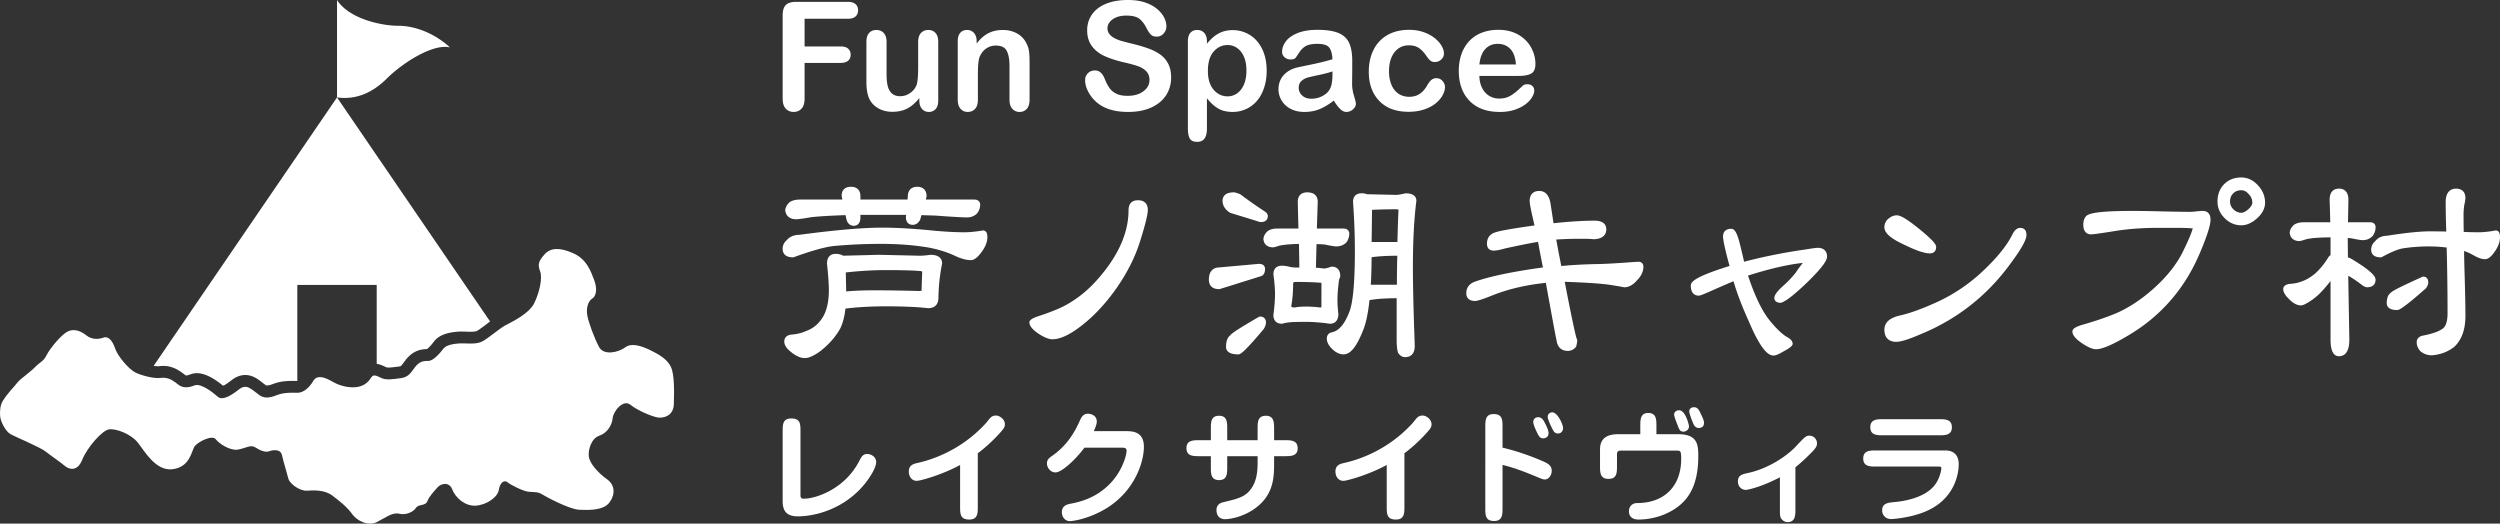 <svg xmlns="http://www.w3.org/2000/svg" width="390.773" height="81.841" viewBox="0 0 390.773 81.841"><rect x="0" y="0" width="390.773" height="81.841" fill="#333333" stroke="none"/><path fill="#FFF" d="M132.516 2.932h-6.752V7.26h5.645c.522 0 .913.117 1.17.352.257.234.386.549.386.94 0 .393-.131.704-.391.935-.262.231-.651.346-1.165.346h-5.645v5.576c0 .707-.16 1.232-.478 1.574-.321.343-.73.513-1.23.513-.508 0-.921-.172-1.241-.519-.319-.346-.479-.869-.479-1.568V2.389c0-.492.074-.894.219-1.206.147-.312.375-.538.688-.681.311-.142.709-.213 1.194-.213h8.079c.546 0 .952.122 1.217.364.265.242.398.559.398.951 0 .4-.133.722-.398.965-.265.242-.671.363-1.217.363m11.185 12.787v-.403a7.002 7.002 0 0 1-1.188 1.2c-.416.323-.87.562-1.363.721-.492.158-1.053.237-1.684.237-.762 0-1.446-.158-2.049-.474a3.453 3.453 0 0 1-1.403-1.303c-.392-.669-.587-1.632-.587-2.886V6.567c0-.631.141-1.102.425-1.414.286-.311.662-.467 1.132-.467.478 0 .862.158 1.154.472.292.317.439.786.439 1.409v5.044c0 .731.061 1.344.185 1.84.123.497.344.885.663 1.166.32.282.752.421 1.298.421.532 0 1.032-.157 1.5-.473.47-.315.813-.727 1.028-1.235.178-.446.265-1.424.265-2.931V6.567c0-.623.147-1.092.439-1.409.292-.314.673-.472 1.142-.472.47 0 .847.156 1.132.467.284.312.426.783.426 1.414v9.13c0 .6-.137 1.049-.409 1.35-.273.3-.625.449-1.056.449-.431 0-.787-.155-1.068-.466-.28-.313-.421-.749-.421-1.311m8.956-9.291v.381c.555-.731 1.16-1.268 1.818-1.61.659-.341 1.414-.513 2.268-.513.831 0 1.573.181 2.227.543a3.442 3.442 0 0 1 1.466 1.535c.207.385.342.8.405 1.246.06.446.091 1.016.091 1.708v5.862c0 .631-.144 1.109-.432 1.432-.288.323-.663.484-1.126.484-.469 0-.85-.165-1.143-.496-.292-.33-.437-.803-.437-1.42v-5.25c0-1.039-.145-1.834-.434-2.383-.288-.55-.863-.826-1.724-.826-.563 0-1.075.167-1.536.502-.462.334-.8.795-1.015 1.379-.155.47-.231 1.347-.231 2.631v3.947c0 .639-.148 1.119-.445 1.438-.296.319-.679.478-1.148.478-.454 0-.827-.165-1.12-.496-.293-.33-.438-.803-.438-1.42V6.475c0-.6.13-1.049.391-1.345.262-.296.621-.444 1.075-.444.277 0 .527.065.75.196.222.131.402.327.537.589.135.262.201.58.201.957m30.4 5.702c0 1.023-.264 1.942-.791 2.759-.526.814-1.298 1.453-2.313 1.916-1.016.461-2.22.691-3.613.691-1.67 0-3.047-.314-4.132-.945a5.53 5.53 0 0 1-1.876-1.818c-.48-.758-.72-1.495-.72-2.211 0-.414.144-.771.432-1.067.288-.297.656-.445 1.103-.445.361 0 .667.115.917.347.25.231.464.573.64 1.027.216.538.449.989.699 1.35.25.362.601.661 1.056.895.453.234 1.05.352 1.789.352 1.016 0 1.84-.237 2.475-.71.635-.474.953-1.064.953-1.772 0-.561-.172-1.017-.514-1.368-.343-.35-.785-.617-1.328-.801-.542-.185-1.267-.381-2.175-.59-1.215-.284-2.233-.617-3.053-.998-.819-.381-1.469-.9-1.949-1.557-.482-.659-.723-1.476-.723-2.452 0-.932.254-1.759.762-2.483.507-.723 1.243-1.279 2.205-1.668.961-.388 2.093-.582 3.392-.582 1.039 0 1.938.129 2.696.387.757.258 1.386.599 1.886 1.027.5.427.867.875 1.097 1.344.231.47.347.928.347 1.374 0 .407-.145.774-.434 1.102a1.379 1.379 0 0 1-1.078.491c-.393 0-.691-.098-.895-.295-.205-.196-.425-.518-.664-.963-.307-.639-.677-1.137-1.107-1.495-.432-.359-1.124-.536-2.078-.536-.885 0-1.598.193-2.141.582-.543.388-.814.856-.814 1.402 0 .339.093.631.277.877.186.246.44.459.762.635.323.177.65.316.981.416.331.099.877.246 1.639.438.954.224 1.817.47 2.591.74.773.269 1.431.595 1.973.98s.966.871 1.271 1.46c.303.589.455 1.31.455 2.164m5.597-5.679v.381c.592-.731 1.208-1.268 1.847-1.61.639-.342 1.362-.513 2.17-.513.97 0 1.862.25 2.678.75.815.5 1.459 1.23 1.932 2.193.474.961.71 2.1.71 3.416 0 .969-.137 1.86-.409 2.672-.274.812-.649 1.492-1.125 2.043a4.945 4.945 0 0 1-1.691 1.27 5.03 5.03 0 0 1-2.095.443c-.901 0-1.656-.181-2.269-.542-.611-.362-1.193-.893-1.748-1.593v4.733c0 1.384-.504 2.077-1.512 2.077-.592 0-.984-.179-1.177-.536-.192-.359-.288-.88-.288-1.565V6.474c0-.599.131-1.048.392-1.344.261-.296.619-.445 1.073-.445.447 0 .81.153 1.09.456.283.304.422.742.422 1.31m6.176 4.582c0-.83-.127-1.545-.381-2.141-.254-.595-.606-1.054-1.056-1.373a2.524 2.524 0 0 0-1.495-.479c-.87 0-1.602.343-2.198 1.027-.597.685-.894 1.693-.894 3.025 0 1.253.295 2.228.888 2.924.592.697 1.327 1.045 2.204 1.045a2.52 2.52 0 0 0 1.454-.456c.447-.303.805-.759 1.075-1.367.267-.608.403-1.343.403-2.205m13.653 4.686c-.762.592-1.498 1.037-2.21 1.334-.712.294-1.511.443-2.395.443-.808 0-1.518-.159-2.129-.479a3.503 3.503 0 0 1-1.414-1.298 3.378 3.378 0 0 1-.497-1.778c0-.861.274-1.595.82-2.204.546-.607 1.296-1.015 2.251-1.223.199-.046.696-.151 1.488-.311a67.559 67.559 0 0 0 2.037-.445c.567-.135 1.18-.298 1.842-.491-.039-.831-.207-1.441-.503-1.829-.296-.388-.909-.583-1.841-.583-.801 0-1.402.112-1.806.334-.404.225-.75.559-1.038 1.005-.289.446-.494.741-.613.883-.119.143-.375.214-.767.214-.354 0-.66-.113-.917-.341a1.111 1.111 0 0 1-.387-.872c0-.553.196-1.092.589-1.615.392-.524 1.004-.954 1.835-1.293.831-.338 1.866-.508 3.104-.508 1.385 0 2.474.164 3.267.49.792.328 1.352.846 1.679 1.553.327.709.49 1.646.49 2.816a248.17 248.17 0 0 1-.023 3.602c0 .592.099 1.209.294 1.851.198.643.295 1.057.295 1.241 0 .324-.152.618-.456.882a1.526 1.526 0 0 1-1.033.399c-.323 0-.643-.151-.958-.455-.315-.305-.65-.744-1.004-1.322m-.207-4.559c-.463.17-1.134.349-2.015.537-.881.189-1.491.326-1.829.415a2.485 2.485 0 0 0-.969.52c-.308.257-.462.618-.462 1.079 0 .476.181.883.543 1.218.361.335.834.502 1.419.502.624 0 1.198-.137 1.725-.41.527-.273.914-.625 1.16-1.056.285-.477.428-1.262.428-2.355v-.45zm17.587 2.436c0 .393-.117.812-.351 1.258-.234.446-.593.871-1.073 1.275-.482.405-1.087.729-1.818.975s-1.554.37-2.47.37c-1.947 0-3.466-.567-4.559-1.702-1.092-1.135-1.639-2.656-1.639-4.565 0-1.293.25-2.435.75-3.427a5.378 5.378 0 0 1 2.17-2.303c.947-.543 2.078-.815 3.393-.815.816 0 1.564.12 2.246.359.68.238 1.258.546 1.73.923.473.377.835.779 1.085 1.207.25.425.375.824.375 1.193 0 .377-.139.697-.421.959a1.442 1.442 0 0 1-1.021.392c-.262 0-.479-.068-.652-.203-.173-.134-.368-.351-.583-.652-.385-.584-.787-1.022-1.206-1.314-.42-.293-.953-.44-1.598-.44-.932 0-1.682.364-2.251 1.091-.569.728-.855 1.722-.855 2.983 0 .593.074 1.137.22 1.633s.358.92.635 1.27c.276.35.611.616 1.004.797.392.18.823.271 1.292.271.631 0 1.172-.146 1.622-.439.45-.291.849-.739 1.194-1.338.193-.354.401-.631.623-.832a1.19 1.19 0 0 1 .821-.299c.384 0 .703.145.957.437.254.293.38.605.38.936m11.543-1.732h-6.164c.008.716.152 1.347.434 1.894.279.546.652.957 1.119 1.234.465.277.979.416 1.541.416.377 0 .721-.045 1.033-.133.31-.089.613-.227.906-.416.291-.188.561-.39.807-.605.246-.216.566-.508.959-.877.16-.139.393-.209.691-.209.324 0 .586.089.785.265.199.178.301.428.301.75 0 .286-.113.619-.336.999-.223.381-.559.747-1.011 1.097-.448.35-1.015.641-1.694.871-.682.231-1.465.346-2.35.346-2.023 0-3.598-.576-4.721-1.731-1.123-1.154-1.686-2.72-1.686-4.697 0-.931.139-1.795.416-2.592a5.72 5.72 0 0 1 1.213-2.048 5.228 5.228 0 0 1 1.961-1.309c.776-.305 1.639-.457 2.586-.457 1.23 0 2.287.26 3.168.779.881.52 1.541 1.192 1.979 2.014.439.824.658 1.662.658 2.517 0 .791-.227 1.305-.68 1.54-.454.235-1.092.352-1.915.352m-6.164-1.788h5.713c-.076-1.078-.367-1.884-.871-2.418-.504-.535-1.168-.803-1.99-.803-.785 0-1.43.272-1.934.814s-.81 1.345-.918 2.407M145.468 39.83h-.008c-.726.094-1.285.142-1.652.142l-6.404-.145-5.618.143c-.296-.191-.697-.287-1.194-.287-.842 0-1.325.548-1.323 1.541.192 1.773.289 3.177.289 4.173 0 1.603-.279 2.94-.827 3.968-.656 1.177-1.582 1.979-2.784 2.395-.635.296-1.413.48-2.337.554-.647.097-1.019.485-1.019 1.065 0 .518.311 1.034.92 1.533.847.713 1.596 1.061 2.291 1.061.585 0 1.325-.318 2.276-.978 1.434-1.088 2.54-2.333 3.297-3.721.395-.858.652-1.876.768-3.033 1.848-.239 3.997-.359 6.395-.359 2.659 0 4.843.096 6.531.289.98 0 1.553-.515 1.614-1.465.024-1.927.216-3.759.58-5.519 0-.508-.228-1.357-1.795-1.357m-1.323 2.759c-.025.678-.061 1.595-.092 2.831-.001.001-.075.066-.39.066a287.932 287.932 0 0 0-6.83-.108c-1.856 0-3.388.061-4.564.179l-.063-2.92.001-.051c2.222-.243 4.302-.366 6.185-.366 2.583 0 4.392.048 5.408.145.345 0 .345.111.345.224"/><path fill="#FFF" d="M153.646 36.021c-1.109.189-2.091.286-2.917.286-1.524 0-3.38-.109-5.519-.325-2.799-.266-5.276-.4-7.363-.4-2.98 0-7.341.378-12.917 1.124-.826 0-1.499.296-1.966.845a1.712 1.712 0 0 0-.628 1.349c0 .494.21 1.324 1.615 1.324.04 0 .08-.007.117-.02 2.813-1.026 4.946-1.618 6.337-1.759a80.25 80.25 0 0 1 7.298-.325c2.365 0 4.558.145 6.522.432 1.773.236 3.437.703 4.938 1.383.985.481 1.854.725 2.582.725.482 0 .975-.342 1.499-1.034.727-.882 1.095-1.75 1.095-2.576 0-.855-.378-1.031-.693-1.029m-29.259-1.747c.386 0 1.189-.109 2.431-.329 1.293-.138 3.092-.245 5.351-.317l.078.35c.162 1.141.828 1.312 1.211 1.312.296 0 .989-.118 1.033-1.216v-.489h7.149l-.036.344c0 1.096.748 1.215 1.07 1.215.324 0 .784-.132 1.135-.756a.32.32 0 0 0 .032-.079l.184-.681 2.108.064c2.625.193 4.318.291 5.032.291.596 0 1.102-.189 1.538-.601a2.22 2.22 0 0 0 .511-1.44c-.04-.471-.386-.751-.924-.751h-7.579l.112-.444a.392.392 0 0 0 .01-.083c0-.934-.536-1.469-1.469-1.469-.549 0-1.469.21-1.467 1.58l-.042.416h-7.364v-.527c0-.934-.535-1.469-1.469-1.469-.933 0-1.468.496-1.463 1.423l.107.573h-6.59c-.638 0-1.16.113-1.604.375-.426.367-.672.769-.734 1.272.09.897.672 1.407 1.649 1.436m53.484-2.974c-.948 0-1.469.547-1.469 1.541 0 3.502-1.571 7.076-4.671 10.626-1.515 1.774-3.252 3.2-5.168 4.239-.847.473-2.17 1.014-3.926 1.607-1.277.405-1.729.69-1.729 1.091 0 .516.438 1.067 1.392 1.741.936.596 1.65.887 2.181.887 1.327 0 2.966-.808 5.007-2.472 1.855-1.513 3.598-3.44 5.183-5.732 1.584-2.317 2.759-4.667 3.491-6.985.841-2.648 1.25-4.297 1.25-5.039 0-.97-.547-1.504-1.541-1.504m41.857-1.08h-.026c-.698.162-1.196.245-1.474.245l-4.573-.107a2.03 2.03 0 0 0-.806-.148c-.863 0-1.359.484-1.357 1.349.19 2.641.287 5.196.287 7.596 0 4.68-.262 7.83-.776 9.354-.75 2.089-1.71 3.247-2.876 3.445-.468.11-.737.47-.737.989 0 .421.197.873.594 1.353.647.727 1.331 1.096 2.035 1.096 1.051 0 2.005-1.165 3-3.654.471-1.082.823-2.71 1.046-4.842l.115-.001c1.002-.178 2.391-.273 4.131-.284v6.623c0 .727.065 1.343.193 1.829.01.035.025.067.043.097.353.551.787.666 1.088.666.562 0 1.505-.228 1.505-1.771-.193-5.278-.291-9.424-.291-12.325 0-4.054.183-7.518.544-10.341 0-.438-.207-1.169-1.665-1.169m-1.299 7.61h-4.032c.021-1.346.042-3.023.063-5.028a68.749 68.749 0 0 1 3.616-.089c.294 0 .447.028.521.048a264.375 264.375 0 0 0-.168 5.069m-.018 2.141c-.04 1.424-.061 2.946-.063 4.537h-4.079c.076-1.296.117-2.738.121-4.299.994-.148 2.345-.228 4.021-.238m-20.674 2.05c0-.183-.067-.777-.953-.777h-.003l-6.525.585c-.593.105-1.299.52-1.299 1.897 0 .549.21 1.47 1.613 1.47.036 0 .07-.006.103-.016l6.367-1.991c.318-.079.697-.347.697-1.168"/><path fill="#FFF" d="M207.879 50.602c.84 0 1.323-.549 1.321-1.545-.095-.834-.144-1.505-.144-1.992 0-.849.049-1.664.145-2.441.059-.737.144-1.019.193-1.131.076-.186.099-.267.099-.347 0-.934-.483-1.469-1.324-1.469a.325.325 0 0 0-.123.024c-.466.177-.852.266-1.104.269-.45-.056-.87-.098-1.252-.126l.093-3.686c.452.008.894.03 1.297.063 1.236.267 1.607.297 1.778.297.62 0 1.138-.189 1.583-.611.31-.422.467-.894.465-1.429-.038-.471-.369-.752-.887-.752h-4.18l.134-4.191c0-.549-.215-1.469-1.65-1.469-.934 0-1.47.535-1.469 1.477l.1 4.183h-3.312c-.598 0-1.077.117-1.46.374-.432.376-.667.785-.698 1.267.063.806.58 1.266 1.468 1.297.129 0 .366-.032 1.02-.262.665-.15 1.697-.244 3.069-.275l.061 3.696h-.194c-.617 0-1.086-.044-1.401-.134a4.503 4.503 0 0 0-1.14-.157c-.841 0-1.323.483-1.32 1.371.167 1.196.251 2.23.251 3.073 0 .893-.084 1.976-.254 3.266 0 .864.482 1.36 1.323 1.36.03 0 .059-.004.088-.012a6.545 6.545 0 0 1 1.117-.208c.37-.047 1.247-.071 2.605-.071 1.084 0 2.313.097 3.653.287a.389.389 0 0 0 .049.004m-1.518-2.536a17.798 17.798 0 0 0-2.184-.147c-.72 0-1.351.05-1.814.144-.526 0-.526-.16-.532-.176.196-1.082.296-2.25.296-3.471 0-.24.055-.346.381-.346 1.728 0 3.075.047 4.04.139a.578.578 0 0 1 .007.099l-.006 3.714c-.011.011-.076.041-.188.044m-9.405 1.412c-.06 0-.12.017-.172.047-3.446 1.994-4.289 2.605-4.495 2.901-.43.327-.647.927-.647 1.786 0 .538.33 1.18 1.904 1.18.265 0 .668 0 3.994-3.975.229-.374.341-.706.341-1.013 0-.58-.346-.926-.925-.926m-4.726-16.242a.35.35 0 0 0 .09.042l4.005 1.227c.368.141.607.204.776.204.67 0 1.07-.345 1.07-.924 0-.179-.069-.443-.408-.687a75.278 75.278 0 0 1-3.865-2.709.353.353 0 0 0-.083-.046c-.629-.244-.838-.277-.959-.277-1.53 0-1.759.829-1.759 1.323.001.725.382 1.346 1.133 1.847m63.873 7.679c-.075 0-.301.013-.68.038-2.546.192-4.48.302-5.747.325a72.586 72.586 0 0 0-5.634.3c-.398-2.02-.657-3.384-.785-4.136 1.279-.08 2.474-.12 3.557-.12 1.729 0 2.091.043 2.166.062.029.008.059.01.09.01 1.747-.038 2.007-.982 2.007-1.541 0-.508-.233-1.36-1.796-1.36-1.808 0-3.979.135-6.455.401a262.506 262.506 0 0 0-.461-3.047c-.247-1.652-1.092-1.998-1.756-1.998-.971 0-1.505.56-1.505 1.578 0 .27.08.965.755 3.811-3.476.489-5.491.846-6.137 1.085-.848.263-1.296.878-1.296 1.779 0 .671.388 1.071 1.035 1.071.421 0 1.01-.112 1.778-.335 2.197-.483 3.933-.83 5.165-1.032.316 1.697.574 3.029.772 3.997-4.658.642-8.195 1.375-10.508 2.178-1.217.394-1.472 1.223-1.472 1.85 0 .772.496 1.215 1.361 1.215.25 0 .792-.102 2.774-.896 2.417-.965 5.208-1.618 8.3-1.94 1.417 7.801 1.646 8.924 1.683 9.035.144 1.033.768 1.603 1.757 1.603.49 0 .908-.201 1.241-.594a.318.318 0 0 0 .071-.139c.104-.418.154-.719.154-.918a.302.302 0 0 0-.051-.18c-.105-.202-.495-1.644-1.905-8.969 3.559.12 6.046.298 7.398.525a72.29 72.29 0 0 1 1.781.308.353.353 0 0 0 .126.024c.707 0 1.381-.37 1.985-1.08.669-.668 1.007-1.385 1.007-2.13.003-.48-.295-.78-.775-.78m28.01-2.177c-.161 0-.524.029-1.898.258a86.445 86.445 0 0 0-9.598 1.913c-.196-.876-.4-1.741-.615-2.596-.43-1.811-.831-2.55-1.386-2.55-.818 0-1.287.429-1.287 1.178 0 .616.331 2.133 1.013 4.632-5.312 1.657-6.057 2.451-6.057 3.061 0 1.372.783 1.577 1.25 1.577.131 0 .331 0 2.787-1.118 1.537-.669 2.288-.986 2.644-1.131.538 1.858 1.339 3.961 2.382 6.249 2.031 4.807 3.184 5.362 3.873 5.362.341 0 .832-.205 1.572-.655 1.015-.526 1.268-.816 1.377-1.009a.375.375 0 0 0 .041-.211 1.03 1.03 0 0 0-.425-.706c-.068-.067-.194-.173-.57-.376-.738-.462-1.626-1.328-2.636-2.574-1.162-1.435-2.288-3.778-3.353-6.965 3.375-1.071 6.255-1.737 8.572-1.982-.479.606-.845 1.106-1.079 1.479-.543.707-1.235 1.435-2.063 2.169-.905.823-1.31 1.394-1.31 1.85 0 .208.092.693.939.743a.304.304 0 0 0 .123-.015c.762-.236 2.099-1.284 4.094-3.203 2.729-2.662 3.079-3.547 3.079-4.02.001-.865-.533-1.36-1.469-1.36m13.565-.473c1.83.903 3.138 1.342 3.999 1.342.602 0 .961-.373.961-.996 0-.325-.206-.839-2.669-2.845-2.303-1.868-3.069-2.108-3.48-2.108-.471 0-.925.187-1.358.562a1.713 1.713 0 0 0-.583 1.306c-.001.894.997 1.765 3.13 2.739m18.114-2.647c-.479 0-.886.332-1.218.991-.824 1.697-2.351 3.605-4.537 5.672a26.596 26.596 0 0 1-7.522 5.05c-2.287 1.026-4.191 1.702-5.675 2.014-1.521.378-2.293 1.114-2.293 2.183 0 1.228.663 1.904 1.867 1.904.684 0 1.867-.365 3.612-1.113 5.669-2.287 10.382-5.927 14.009-10.816 2.435-3.239 2.718-4.279 2.718-4.78 0-.998-.672-1.105-.961-1.105m28.52-2.65c-.23 0-.564.024-1.02.075a9.558 9.558 0 0 1-.94.071c-.99 0-2.487-.025-4.49-.073a193.368 193.368 0 0 0-4.436-.073c-5.714 0-6.906.416-7.32.79-.307.309-.464.769-.464 1.368 0 1.31.762 1.506 1.216 1.506.214 0 .878-.06 4.151-.585 1.91-.286 4.043-.432 6.336-.432h2.43c1.85 0 2.641.052 2.972.09-.186.712-.7 1.928-1.539 3.625-.943 1.935-2.442 3.84-4.456 5.665-1.947 1.757-3.954 3.091-5.961 3.966-1.427.595-3.076 1.164-4.895 1.691-1.429.394-1.958.711-1.958 1.167 0 .544.462 1.117 1.457 1.807.961.651 1.688.966 2.225.966.968 0 2.616-.704 5.037-2.151 5.097-2.999 8.868-7.34 11.209-12.898 1.118-2.631 1.66-4.336 1.66-5.215 0-.864-.443-1.36-1.214-1.36m6.022-5.225c-1.107 0-2.021.366-2.714 1.085-.665.692-1.004 1.59-1.004 2.67 0 .987.376 1.862 1.116 2.601.74.742 1.616 1.118 2.602 1.118.836 0 1.671-.372 2.48-1.104.822-.743 1.239-1.561 1.239-2.433 0-1.005-.372-1.914-1.104-2.698-.744-.822-1.623-1.239-2.615-1.239m0 5.516c-.464 0-.871-.181-1.245-.553-.347-.345-.515-.741-.515-1.208 0-.514.156-.923.487-1.252.321-.341.738-.508 1.272-.508.451 0 .839.207 1.201.652.354.375.523.796.523 1.29 0 .307-.206.648-.611 1.014-.416.375-.79.565-1.112.565m18.987 8.33c-2.123-1.401-2.166-1.33-2.319-1.327l-.031-3.06.528.039c.947.201 1.541.298 1.813.298.6 0 1.108-.205 1.54-.639.313-.4.472-.874.472-1.411 0-.174-.064-.743-.887-.743h-3.424l.065-3.502c0-1.53-.921-1.759-1.468-1.759-.549 0-1.47.229-1.47 1.771.045 1.204.079 2.366.102 3.49h-4.147c-.597 0-1.084.115-1.495.374-.435.377-.669.785-.696 1.28.092.797.607 1.253 1.466 1.284.129 0 .366-.032 1.028-.265.787-.203 2.095-.309 3.889-.316v2.776a1.268 1.268 0 0 0-.386.403 11.273 11.273 0 0 1-1.928 2.388c-.757.665-1.556 1.129-2.412 1.393-.306.13-.808.232-1.478.299-.672.033-1.07.264-1.187.688a.346.346 0 0 0-.014.091c0 .491.285.999.854 1.539.646.7 1.293 1.055 1.924 1.055.15 0 .34-.054.629-.185a9.55 9.55 0 0 0 2.742-2.138c.432-.464.852-.965 1.255-1.494v9.17c0 1.721.445 2.594 1.324 2.594.735 0 1.613-.45 1.613-2.6l-.172-9.974c.563.297 1.301.793 2.207 1.481.312.219.541.315.741.315.841 0 1.323-.429 1.323-1.178.002-.356-.234-.89-2.001-2.137"/><path fill="#FFF" d="M390.094 36.022h-.017c-1.012.189-1.894.285-2.623.285-.683 0-1.471-.019-2.349-.057-.02-.895-.029-1.836-.029-2.828 0-.35.036-.799.102-1.303.129-.574.189-.944.189-1.164 0-.935-.534-1.47-1.469-1.47-.569 0-1.536.245-1.615 1.904 0 1.67.033 3.283.095 4.801-.945-.019-1.806-.028-2.58-.028-1.556 0-3.819.234-6.676.689-.784 0-1.425.3-1.856.846-.417.356-.629.81-.629 1.348 0 .441.196 1.179 1.505 1.179a.349.349 0 0 0 .165-.042c1.504-.822 2.647-1.284 3.405-1.377 2.174-.328 4.646-.387 6.726-.112.091 3.481.137 6.931.137 10.259 0 .941-.15 1.646-.449 2.095-.262.392-1.065.956-3.414 1.413-.837.178-.962.72-.962 1.027 0 .493.175.946.557 1.388a2.71 2.71 0 0 0 1.783.662l.024-.001c1.345-.101 2.521-.54 3.512-1.325 1.155-1.08 1.742-2.702 1.742-4.824 0-1.342-.036-3.323-.109-5.89a240.839 240.839 0 0 1-.102-4.269c.556.193 1.087.44 1.586.734.661.372 1.216.552 1.692.552.434 0 .88-.318 1.363-.971.647-.855.976-1.695.976-2.493-.001-.841-.334-1.028-.68-1.028"/><path fill="#FFF" d="M379.561 44.163c0-.858-.595-.926-.777-.926a.35.35 0 0 0-.143.031c-3.647 1.66-4.63 2.179-4.895 2.457-.449.295-.678.856-.678 1.667 0 .399.211 1.07 1.614 1.07.235 0 .675 0 4.522-3.408.241-.329.357-.62.357-.891M125.122 77.24c0 .593.076.707.572.707 1.793 0 6.318-1.47 8.588-5.84.382-.724.591-1.145 1.297-1.145.459 0 1.374.344 1.374 1.299 0 .992-1.488 3.376-3.301 4.96-3.186 2.823-6.927 3.492-8.931 3.492-1.697 0-2.384-.764-2.384-2.384V67.451c0-1.049 0-2.042 1.334-2.042 1.451 0 1.451.858 1.451 2.042v9.789zm27.717 1.927c0 1.05 0 2.042-1.335 2.042-1.431 0-1.431-.896-1.431-2.042V72.68c-2.787 1.527-6.222 2.48-6.775 2.48-.687 0-1.24-.552-1.24-1.47 0-.991.724-1.182 1.393-1.335 1.164-.266 6.316-1.449 10.666-6.22.096-.114.611-.782.783-.917.209-.171.477-.266.782-.266.536 0 1.393.553 1.393 1.373 0 .42-.211.688-.42.936-1.049 1.258-2.575 2.672-3.816 3.587v8.319zm23.082-11.773c1.069 0 2.88.019 2.88 2.461 0 2.31-1.374 6.755-5.705 9.503-2.766 1.737-5.399 2.1-5.858 2.1-.839 0-1.259-.764-1.259-1.374 0-1.088.84-1.259 1.583-1.393 7.176-1.374 8.531-7.423 8.531-8.206 0-.477-.268-.515-.84-.515h-5.745c-1.201 1.66-3.491 3.874-4.522 3.874-.82 0-1.336-.783-1.336-1.393 0-.631.306-.84.973-1.317 2.538-1.813 3.626-4.198 4.18-5.418.228-.478.496-1.051 1.259-1.051.287 0 1.375.172 1.375 1.222 0 .171 0 .438-.459 1.507h4.943zm20.657-.382c0-.992 0-2.024 1.278-2.024 1.279 0 1.298 1.032 1.298 2.024v1.793h1.641c.973 0 2.042 0 2.042 1.259 0 1.241-1.069 1.241-2.042 1.241h-1.641v.992c0 2.329-.019 5.304-3.435 7.48-1.85 1.165-3.702 1.376-4.217 1.376-.878 0-1.355-.555-1.355-1.433 0-.839.629-1.125 1.068-1.221 2.386-.571 3.627-.839 4.58-2.462.535-.897.783-2.08.783-3.683v-1.049h-4.751v1.718c0 .991 0 2.022-1.278 2.022-1.28 0-1.28-1.031-1.28-2.022v-1.718h-1.774c-.974 0-2.042 0-2.042-1.259 0-1.241 1.068-1.241 2.042-1.241h1.774v-1.793c0-.992 0-2.024 1.28-2.024 1.278 0 1.278 1.032 1.278 2.024v1.793h4.751v-1.793zm22.946 12.155c0 1.05 0 2.042-1.334 2.042-1.432 0-1.432-.896-1.432-2.042V72.68c-2.786 1.527-6.222 2.48-6.774 2.48-.687 0-1.241-.552-1.241-1.47 0-.991.725-1.182 1.393-1.335 1.164-.266 6.316-1.449 10.667-6.22.096-.114.612-.782.783-.917.209-.171.476-.266.782-.266.534 0 1.394.553 1.394 1.373 0 .42-.211.688-.421.936-1.049 1.258-2.576 2.672-3.817 3.587v8.319zm15.335.23c0 1.011 0 2.041-1.317 2.041-1.374 0-1.374-.935-1.374-2.041V66.764c0-1.012 0-2.042 1.299-2.042 1.393 0 1.393.935 1.393 2.042v3.205a37.662 37.662 0 0 1 6.24 2.1c.724.305 1.45.629 1.45 1.545 0 .572-.4 1.336-1.107 1.336-.267 0-.744-.21-1.564-.554-1.984-.82-3.149-1.239-5.019-1.735v6.736zm6.622-13.282c.171.324.573 1.107.573 1.584 0 .687-.573.819-.842.819-.457 0-.647-.285-.896-.782-.077-.171-.65-1.278-.65-1.774 0-.458.325-.744.765-.744.572 0 .84.477 1.05.897m2.843.82c0 .363-.268.821-.782.821-.496 0-.649-.248-.917-.763-.209-.42-.706-1.451-.706-1.813 0-.419.306-.725.727-.725.819 0 1.678 1.889 1.678 2.48m18.005.937c3.034 0 3.13 1.66 3.13 3.453 0 5.153-2.023 7.079-3.53 8.128-1.852 1.26-4.027 1.757-5.839 1.757-.555 0-1.471-.192-1.471-1.298 0-.782.555-1.278 1.261-1.278 4.254 0 6.906-2.615 6.906-6.909 0-1.296-.114-1.296-.857-1.296h-8.531c-.647 0-.647.343-.647.686v1.698c0 1.05 0 2.042-1.318 2.042-1.333 0-1.333-.992-1.333-2.042v-2.594c0-2.347 2.135-2.347 2.956-2.347h3.34v-1.279c0-.973 0-2.042 1.26-2.042 1.259 0 1.259 1.069 1.259 2.042v1.279h3.414zm1.68-1.26c0 .573-.478.858-.896.858-.479 0-.61-.285-.841-.877-.133-.344-.592-1.508-.592-1.775 0-.362.269-.687.782-.687 1.031-.001 1.547 2.386 1.547 2.481m1.813-1.986c.496 1.012.533 1.24.533 1.508 0 .648-.555.763-.782.763-.61 0-.802-.439-.955-.821-.151-.343-.572-1.47-.572-1.775 0-.382.305-.649.744-.649.573 0 .802.478 1.032.974m14.818 14.962c0 .915 0 2.021-1.222 2.021-.323 0-.592-.114-.838-.361-.363-.363-.363-.631-.363-1.66v-4.98c-2.807 1.469-4.943 1.965-5.344 1.965-.63 0-1.22-.496-1.22-1.318 0-.974.687-1.125 1.545-1.315 3.396-.726 6.239-2.807 7.461-4.103 1.432-1.528 1.642-1.738 2.156-1.738.724 0 1.201.573 1.201 1.221 0 .44-.228.783-.973 1.527-.593.611-1.697 1.642-2.404 2.196v6.545zm23.406-9.179c2.119 0 2.119 1.775 2.119 2.157 0 1.296-.498 5.666-5.668 7.574-2.272.841-4.619.993-4.885.993-.936 0-1.413-.687-1.413-1.356 0-1.125.936-1.202 1.909-1.297 1.374-.114 4.789-.629 6.334-2.69.84-1.107 1.012-2.462 1.012-2.576 0-.267-.114-.286-.609-.286h-9.562c-.973 0-2.042 0-2.042-1.26 0-1.259 1.069-1.259 2.042-1.259h10.763zm-.992-4.885c.974 0 2.043 0 2.043 1.259s-1.069 1.259-2.043 1.259h-8.683c-.955 0-2.023 0-2.023-1.259s1.068-1.259 2.023-1.259h8.683zM24.909 57.238c1.958-.26 3.228.748 4.132 1.456.139-.003.342-.024.686-.163.324-.132.68-.2 1.053-.2 1.372 0 2.882.97 4.035 1.92h.181c.236-.129.612-.362 1.185-.813.692-.544 1.417-.82 2.157-.82 1.154 0 1.964.632 2.678 1.19.182.141.375.293.589.443h.084c.292.008.628-.101.931-.211l.344-.122c.994-.338 2.023-.381 2.81-.381.239 0 .474.006.699.012V44.534h12.41v12.343c.499.068.922.259 1.271.425.091.044.185.088.281.129.002 0 .082.022.293.022.384 0 .907-.069 1.514-.149l.164-.021c.246-.032.277-.036.719-.639.095-.13.192-.262.296-.395.893-1.142 1.944-1.674 3.309-1.679.181-.129.568-.472 1.092-1.171.929-1.238 2.671-1.485 3.9-1.563.303-.018.674-.01 1.091.004.225.007.463.016.705.016.646 0 .888-.071.963-.101.307-.124 1.107-.736 1.636-1.14.167-.128.325-.242.487-.364L52.68 15.228 24.017 57.185c.336.055.653.087.892.053M52.68 0v15.228c2.981.404 5.562-.725 7.814-2.98 2.258-2.255 7.094-5.48 9.835-4.837-2.261-2.093-5.322-3.381-8.061-3.381-2.74 0-7.736-1.129-9.588-4.03"/><path fill="#FFF" d="M.45 62.642c-.407.655-.488 1.539-.436 2.37.055.836.821 2.376 1.602 2.83.783.451 4.648 2.045 5.529 2.744.882.697 2.455 1.768 2.988 2.236.531.468 1.907 1.049 2.704-.925.793-1.974 3.134-4.634 4.215-4.786 1.075-.151 3.39.706 4.479 2.058 1.09 1.355 2.796 4.508 5.454 4.172 2.655-.337 2.923-2.695 3.377-3.477.451-.781 2.804-1.934 3.352-1.216s2.294 1.861 3.535 1.617c1.237-.246 1.957-.793 2.654-.337.699.457 1.559.822 2.131.617.575-.204 1.812-.449 2.047.625.237 1.071.76 2.714.983 3.619.227.906 1.883 1.972 2.883 1.91 1.002-.066 2.751-.176 3.981.749 1.232.926 2.377 1.856 3.113 2.899.734 1.042 2.466 1.932 3.846 1.262 1.376-.675 2.409-1.575 3.513-1.31 1.105.263 2.239-.31 2.62-.921.378-.607 1.489-.261 1.775-1.032.284-.771 1.149-1.662 1.617-2.193.469-.533 1.782-.951 2.282.356.502 1.306 2.007 2.632 3.675 2.526 1.668-.105 3.431-1.302 3.607-2.486.174-1.183.902-1.565 1.349-1.174.444.392 2.344 1.354 3.188 1.472.844.113 1.507-.012 2.117.365.608.382 4.336 2.404 5.928 2.469 1.594.067 3.772.096 4.699-1.133.924-1.23.913-2.736-.401-3.658-1.313-.917-2.664-2.423-2.815-3.501-.152-1.079.401-2.873 1.631-3.286 1.23-.413 1.988-1.63 2.088-2.726.098-1.092 1.648-3.033 2.793-2.101 1.149.932 3.467 1.873 4.311 1.986.841.115 2.41-.235 2.461-2.082.05-1.842.126-4.609-.455-5.827-.577-1.22-1.881-1.971-3.262-2.639-1.383-.665-2.918-1.153-3.875-.422-.958.73-3.343 1.383-4.107-.075-.76-1.455-1.57-3.664-1.811-4.82-.24-1.157.101-2.349.75-2.726.643-.377.821-1.558.319-2.864-.502-1.307-1.128-3.276-3.282-4.225-2.152-.954-3.57-.864-4.504.199-.939 1.065-1.072 1.576-.67 2.637.401 1.064-.12 3.355-.939 4.998-.815 1.64-3.497 2.899-4.549 3.468-1.05.569-2.79 2.185-3.768 2.581-.979.397-2.499.159-3.333.212-.833.052-2.079.214-2.542.831-.462.614-1.55 1.94-2.389 1.909-.837-.031-1.413.173-2.031.963-.617.795-.987 1.571-2.231 1.731-1.245.164-2.241.313-2.928.02-.688-.291-1.304-.752-1.683-.142-.379.608-.926 1.227-1.999 1.463-1.071.235-2.676.004-3.981-.749-1.302-.755-2.499-1.182-3.104-.138-.602 1.04-1.555 1.854-2.478 1.828-.921-.024-2.011-.036-2.91.269-.902.31-1.965.838-3.004.108-1.316-.92-1.963-1.885-3.237-.881-1.275 1.001-2.565 1.751-3.277 1.128-.707-.626-2.646-2.175-3.626-1.777-.978.397-1.856.421-2.515-.093-.791-.62-1.586-1.237-2.746-1.081-1.161.159-3.039-.392-3.987-.834-.947-.441-2.751-2.504-3.164-3.731-.412-1.229-1.049-2.025-1.866-1.723-.818.303-1.826.284-2.616-.335-.792-.62-1.828-1.141-2.886-.656-1.057.487-2.843 2.692-3.361 3.73-.519 1.037-.942.979-1.807 1.871-.864.893-2.31 1.82-2.773 2.434-.464.618-1.488 1.6-2.248 2.82"/></svg>